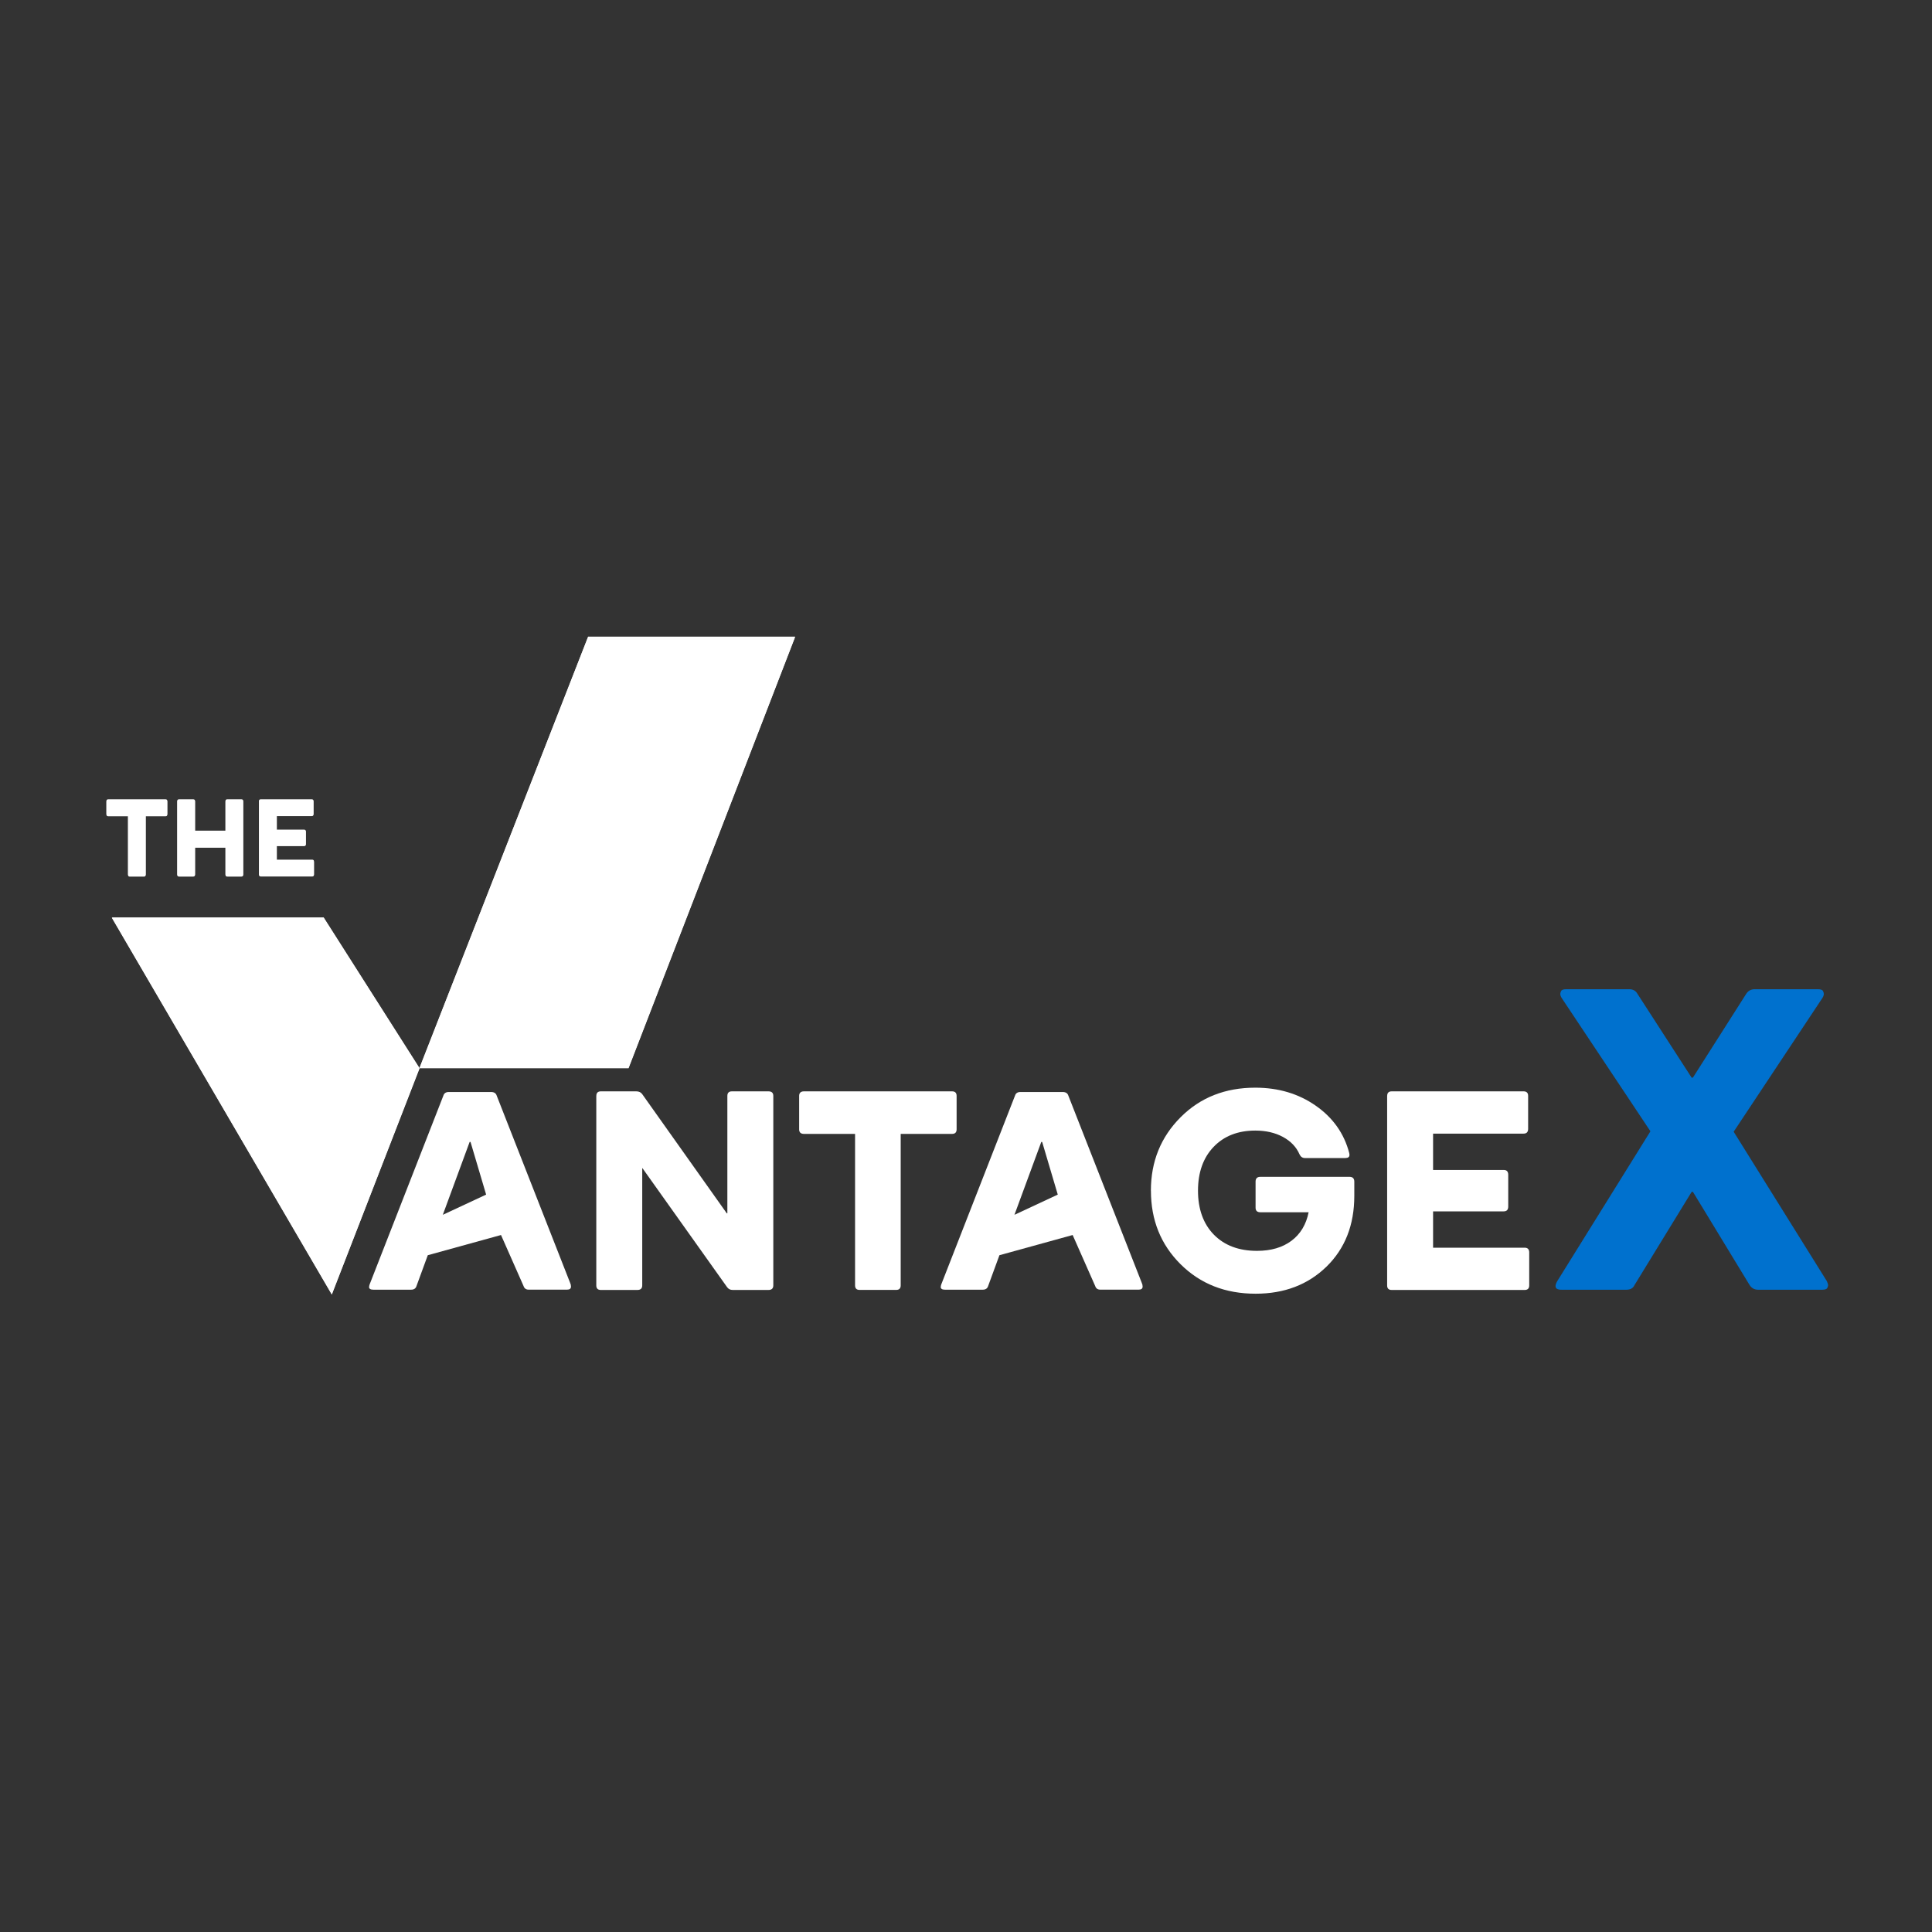 <?xml version="1.0" encoding="UTF-8"?>
<svg id="Layer_1" xmlns="http://www.w3.org/2000/svg" version="1.1" viewBox="0 0 500 500">
  <rect x="0" y="0" width="500" height="500" fill="#333333" stroke="none"/>
  <!-- Generator: Adobe Illustrator 29.7.1, SVG Export Plug-In . SVG Version: 2.1.1 Build 8)  -->
  <defs>
    <style>
      .st0 {
        fill: #fff;
      }

      .st1 {
        fill: #0071ce;
      }
    </style>
  </defs>
  <path class="st0" d="M154.33,283.62c0-.78.39-1.18,1.17-1.18h9.18c.68,0,1.2.25,1.54.74l21.87,30.83h.15v-30.39c0-.78.39-1.18,1.17-1.18h9.47c.83,0,1.25.39,1.25,1.18v49.04c0,.78-.42,1.18-1.25,1.18h-9.25c-.64,0-1.12-.24-1.47-.74l-21.88-30.76h-.07v30.32c0,.78-.42,1.18-1.25,1.18h-9.47c-.78,0-1.17-.39-1.17-1.18v-49.04Z"/>
  <path class="st0" d="M206.82,292.28v-8.66c0-.78.42-1.18,1.25-1.18h38.32c.78,0,1.18.39,1.18,1.18v8.66c0,.78-.4,1.17-1.18,1.17h-13.29v39.2c0,.78-.39,1.18-1.17,1.18h-9.47c-.78,0-1.17-.39-1.17-1.18v-39.2h-13.22c-.83,0-1.25-.39-1.25-1.17Z"/>
  <path class="st0" d="M297.85,308.14c0-7.54,2.57-13.88,7.71-19.02,5.09-5.09,11.52-7.63,19.31-7.63,5.97,0,11.18,1.55,15.64,4.66,4.45,3.11,7.34,7.18,8.66,12.22.05.2.07.37.07.52,0,.54-.36.81-1.1.81h-10.42c-.64,0-1.1-.32-1.4-.95-.83-1.91-2.26-3.41-4.29-4.51-2.03-1.1-4.42-1.65-7.16-1.65-4.5,0-8.1,1.41-10.79,4.22-2.69,2.81-4.04,6.6-4.04,11.34s1.37,8.59,4.11,11.38c2.74,2.79,6.46,4.19,11.16,4.19,3.62,0,6.6-.87,8.92-2.61,2.32-1.74,3.8-4.2,4.44-7.38h-12.48c-.83,0-1.25-.39-1.25-1.17v-6.75c0-.83.41-1.25,1.25-1.25h23.05c.83,0,1.25.42,1.25,1.25v3.67c0,7.54-2.4,13.64-7.19,18.32-4.8,4.67-10.91,7.01-18.35,7.01-7.83,0-14.3-2.54-19.42-7.63-5.12-5.09-7.67-11.43-7.67-19.01Z"/>
  <path class="st0" d="M359,283.62c0-.78.39-1.18,1.17-1.18h34.13c.78,0,1.18.39,1.18,1.18v8.51c0,.83-.39,1.25-1.18,1.25h-23.42v9.4h18.28c.78,0,1.17.42,1.17,1.25v8.22c0,.83-.39,1.25-1.17,1.25h-18.28v9.4h23.71c.78,0,1.17.42,1.17,1.25v8.51c0,.78-.39,1.18-1.17,1.18h-34.43c-.78,0-1.17-.39-1.17-1.18v-49.04Z"/>
  <path class="st0" d="M95.53,333.04c0-.19.05-.41.14-.66l19.07-48.82c.19-.63.66-.95,1.39-.95h10.96c.78,0,1.27.32,1.46.95l19,48.45c.05.2.1.32.15.37.05.25.07.44.07.58,0,.54-.34.8-1.02.8h-9.94c-.68,0-1.12-.32-1.32-.95l-5.83-13.19-18.95,5.23-2.92,7.97c-.19.63-.66.95-1.39.95h-9.79c-.73,0-1.1-.24-1.1-.73ZM121.54,295.54l-6.94,18.85,11.21-5.23-4.04-13.63h-.22Z"/>
  <path class="st0" d="M243.47,333.04c0-.19.05-.41.14-.66l19.07-48.82c.19-.63.66-.95,1.39-.95h10.96c.78,0,1.27.32,1.46.95l19,48.45c.05.2.1.32.15.37.05.25.07.44.07.58,0,.54-.34.8-1.02.8h-9.94c-.68,0-1.12-.32-1.32-.95l-5.83-13.19-18.95,5.23-2.92,7.97c-.19.63-.66.95-1.39.95h-9.79c-.73,0-1.1-.24-1.1-.73ZM269.48,295.54l-6.94,18.85,11.21-5.23-4.04-13.63h-.22Z"/>
  <g>
    <path class="st0" d="M27.55,210.66v-3.35c0-.3.16-.45.48-.45h14.81c.3,0,.45.15.45.45v3.35c0,.3-.15.45-.45.45h-5.14v15.16c0,.3-.15.45-.45.45h-3.66c-.3,0-.45-.15-.45-.45v-15.16h-5.11c-.33,0-.48-.15-.48-.45Z"/>
    <path class="st0" d="M45.88,207.31c0-.3.15-.45.45-.45h3.66c.33,0,.48.15.48.45v7.66h7.89v-7.66c0-.3.15-.45.46-.45h3.66c.3,0,.45.15.45.45v18.96c0,.3-.15.45-.45.45h-3.66c-.31,0-.46-.15-.46-.45v-7.01h-7.89v7.01c0,.3-.16.45-.48.45h-3.66c-.3,0-.45-.15-.45-.45v-18.96Z"/>
    <path class="st0" d="M67.03,207.31c0-.3.15-.45.45-.45h13.2c.3,0,.45.15.45.45v3.29c0,.32-.15.48-.45.48h-9.05v3.63h7.06c.31,0,.46.16.46.48v3.18c0,.32-.15.48-.46.48h-7.06v3.63h9.17c.3,0,.45.16.45.48v3.29c0,.3-.15.45-.45.45h-13.31c-.3,0-.45-.15-.45-.45v-18.96Z"/>
  </g>
  <polygon class="st0" points="205.77 164.76 162.67 276.34 108.57 276.34 152.2 164.76 205.77 164.76"/>
  <polygon class="st0" points="108.57 276.41 83.77 237.43 28.95 237.43 85.87 334.93 108.57 276.41"/>
  <g>
    <path class="st0" d="M27.55,210.79v-3.35c0-.3.16-.46.48-.46h14.81c.3,0,.45.15.45.46v3.35c0,.3-.15.46-.45.46h-5.14v15.16c0,.3-.15.46-.45.46h-3.66c-.3,0-.45-.15-.45-.46v-15.16h-5.11c-.33,0-.48-.15-.48-.46Z"/>
    <path class="st0" d="M45.88,207.44c0-.3.15-.46.45-.46h3.66c.33,0,.48.15.48.46v7.66h7.89v-7.66c0-.3.15-.46.46-.46h3.66c.3,0,.45.15.45.46v18.96c0,.3-.15.46-.45.46h-3.66c-.31,0-.46-.15-.46-.46v-7.01h-7.89v7.01c0,.3-.16.46-.48.46h-3.66c-.3,0-.45-.15-.45-.46v-18.96Z"/>
    <path class="st0" d="M67.03,207.44c0-.3.15-.46.45-.46h13.2c.3,0,.45.15.45.46v3.29c0,.32-.15.48-.45.48h-9.05v3.63h7.06c.31,0,.46.16.46.48v3.18c0,.32-.15.48-.46.48h-7.06v3.63h9.17c.3,0,.45.16.45.48v3.29c0,.3-.15.46-.45.46h-13.31c-.3,0-.45-.15-.45-.46v-18.96Z"/>
  </g>
  <polygon class="st0" points="205.77 164.88 162.67 276.46 108.57 276.46 152.2 164.88 205.77 164.88"/>
  <polygon class="st0" points="108.57 276.53 83.77 237.55 28.95 237.55 85.87 335.05 108.57 276.53"/>
  <path class="st1" d="M402.57,332.88c0-.37.15-.82.45-1.33l24.11-38.77-23-34.55c-.22-.37-.33-.7-.33-1,0-.22.07-.48.22-.78.15-.29.59-.44,1.33-.44h16.33c.96,0,1.67.41,2.11,1.22l14,21.66h.33l13.78-21.66c.52-.82,1.26-1.22,2.22-1.22h16.33c.74,0,1.18.15,1.33.44.15.3.22.56.22.78,0,.3-.11.63-.33,1l-23,34.66,24.11,38.66c.22.45.33.82.33,1.11,0,.15-.07.37-.22.67s-.6.45-1.33.45h-16.55c-.96,0-1.7-.41-2.22-1.22l-14.66-24.11h-.33l-14.78,24.11c-.37.82-1.08,1.22-2.11,1.22h-16.78c-1.04,0-1.55-.3-1.55-.89Z"/>
</svg>